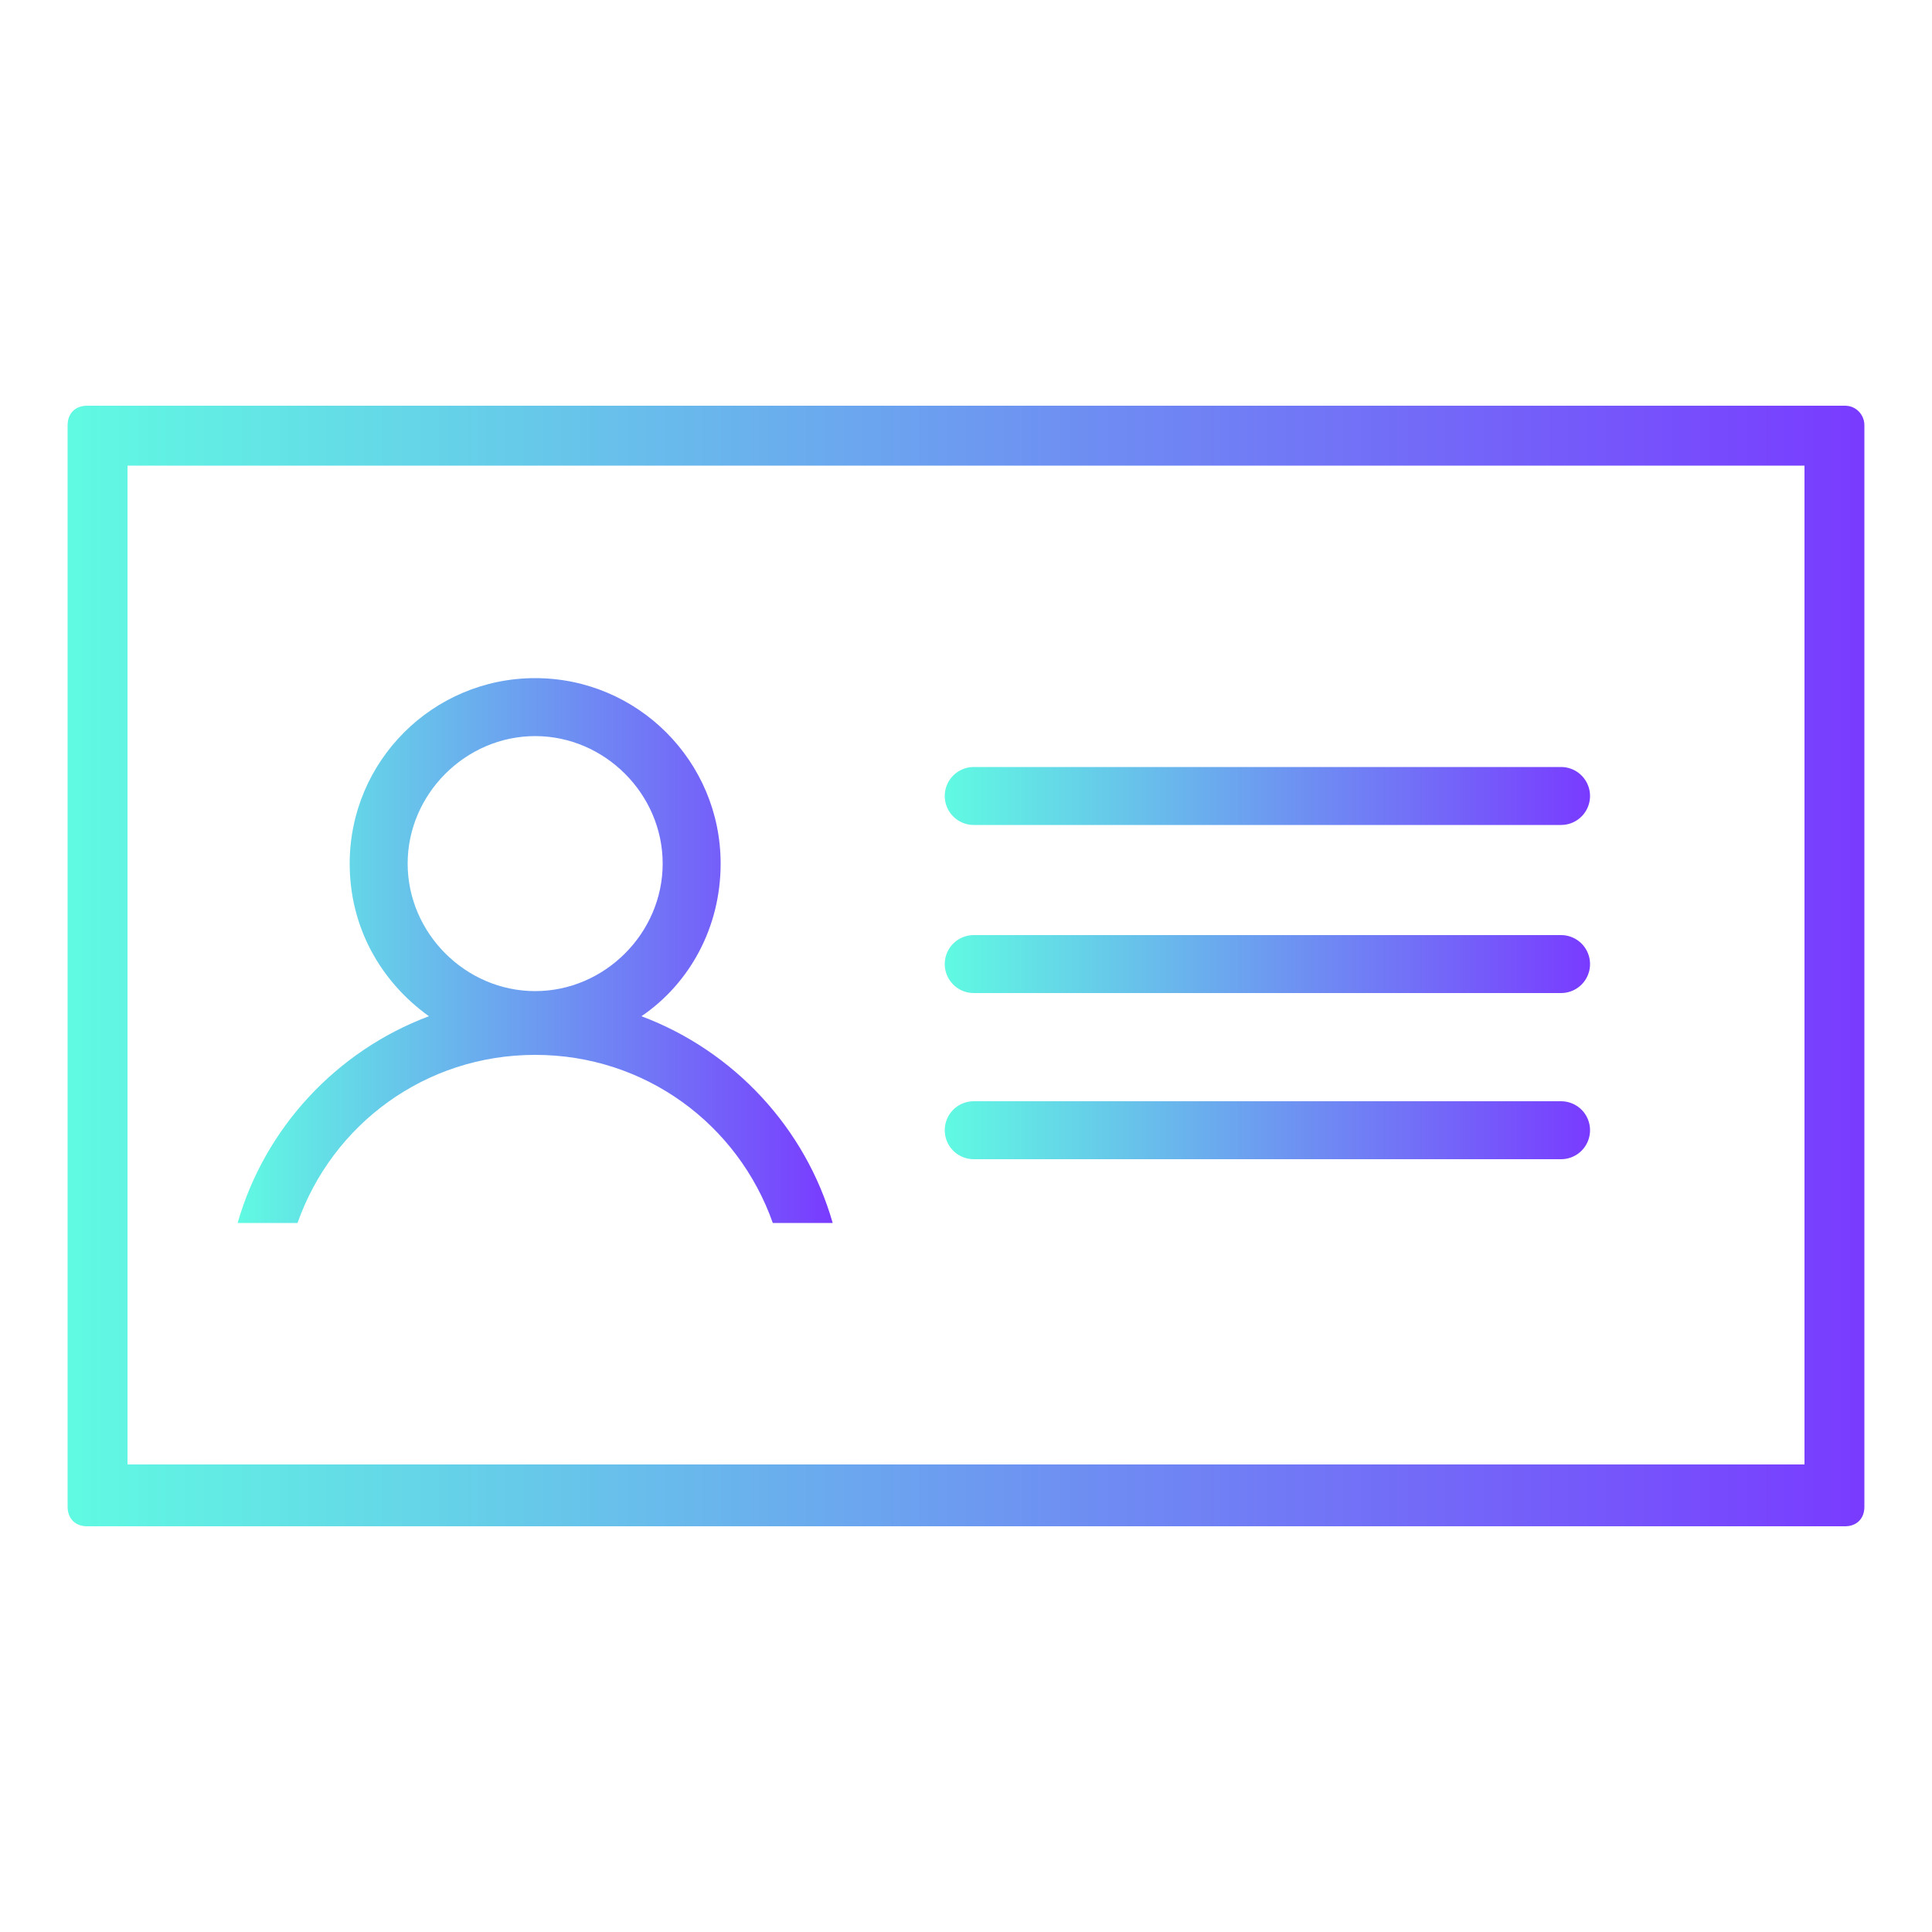 <?xml version="1.0" encoding="utf-8"?>
<!-- Generator: Adobe Illustrator 26.0.1, SVG Export Plug-In . SVG Version: 6.00 Build 0)  -->
<svg version="1.1" xmlns="http://www.w3.org/2000/svg" xmlns:xlink="http://www.w3.org/1999/xlink" x="0px" y="0px"
	 viewBox="0 0 100 100" style="enable-background:new 0 0 100 100;" xml:space="preserve">
<style type="text/css">
	
		.st0{fill:url(#SVGID_1_);stroke:url(#SVGID_00000101811436379514747610000004368774414873962405_);stroke-width:3;stroke-linecap:round;stroke-miterlimit:10;}
	
		.st1{fill:url(#SVGID_00000068648855204110940250000012692280153943131520_);stroke:url(#SVGID_00000018211351293993646430000013160316772204027777_);stroke-width:3;stroke-linecap:round;stroke-miterlimit:10;}
	
		.st2{fill:url(#SVGID_00000019678419754331741820000017423705749223996037_);stroke:url(#SVGID_00000075140767039109016190000003440261912719000462_);stroke-width:3;stroke-linecap:round;stroke-miterlimit:10;}
	.st3{fill:url(#SVGID_00000126321380693739191800000017951049403656133512_);}
	.st4{fill:url(#SVGID_00000067206619943842143290000012745346774376177068_);}
</style>
<g id="Layer_1">
</g>
<g id="Capa_1">
	<linearGradient id="SVGID_1_" gradientUnits="userSpaceOnUse" x1="50.437" y1="41.181" x2="80.782" y2="41.181">
		<stop  offset="0" style="stop-color:#60FAE2"/>
		<stop  offset="1" style="stop-color:#793BFF"/>
	</linearGradient>
	
		<linearGradient id="SVGID_00000110428623736326889550000005469697280082288802_" gradientUnits="userSpaceOnUse" x1="48.937" y1="41.181" x2="82.282" y2="41.181">
		<stop  offset="0" style="stop-color:#60FAE2"/>
		<stop  offset="1" style="stop-color:#793BFF"/>
	</linearGradient>
	
		<line style="fill:url(#SVGID_1_);stroke:url(#SVGID_00000110428623736326889550000005469697280082288802_);stroke-width:3;stroke-linecap:round;stroke-miterlimit:10;" x1="50.4" y1="41.2" x2="80.8" y2="41.2"/>
	
		<linearGradient id="SVGID_00000155113386262606820650000012322343085336391581_" gradientUnits="userSpaceOnUse" x1="50.437" y1="49.864" x2="80.782" y2="49.864">
		<stop  offset="0" style="stop-color:#60FAE2"/>
		<stop  offset="1" style="stop-color:#793BFF"/>
	</linearGradient>
	
		<linearGradient id="SVGID_00000135676948334252025580000018337737984188820637_" gradientUnits="userSpaceOnUse" x1="48.937" y1="49.864" x2="82.282" y2="49.864">
		<stop  offset="0" style="stop-color:#60FAE2"/>
		<stop  offset="1" style="stop-color:#793BFF"/>
	</linearGradient>
	
		<line style="fill:url(#SVGID_00000155113386262606820650000012322343085336391581_);stroke:url(#SVGID_00000135676948334252025580000018337737984188820637_);stroke-width:3;stroke-linecap:round;stroke-miterlimit:10;" x1="50.4" y1="49.9" x2="80.8" y2="49.9"/>
	
		<linearGradient id="SVGID_00000006681373277434026690000006260734165244956056_" gradientUnits="userSpaceOnUse" x1="50.437" y1="58.547" x2="80.782" y2="58.547">
		<stop  offset="0" style="stop-color:#60FAE2"/>
		<stop  offset="1" style="stop-color:#793BFF"/>
	</linearGradient>
	
		<linearGradient id="SVGID_00000095308533088888675320000007235599760416860040_" gradientUnits="userSpaceOnUse" x1="48.937" y1="58.547" x2="82.282" y2="58.547">
		<stop  offset="0" style="stop-color:#60FAE2"/>
		<stop  offset="1" style="stop-color:#793BFF"/>
	</linearGradient>
	
		<line style="fill:url(#SVGID_00000006681373277434026690000006260734165244956056_);stroke:url(#SVGID_00000095308533088888675320000007235599760416860040_);stroke-width:3;stroke-linecap:round;stroke-miterlimit:10;" x1="50.4" y1="58.5" x2="80.8" y2="58.5"/>
	<g>
		
			<linearGradient id="SVGID_00000033338374694264488100000017475883073211173512_" gradientUnits="userSpaceOnUse" x1="3.5" y1="50" x2="96.5" y2="50">
			<stop  offset="0" style="stop-color:#60FAE2"/>
			<stop  offset="1" style="stop-color:#793BFF"/>
		</linearGradient>
		<path style="fill:url(#SVGID_00000033338374694264488100000017475883073211173512_);" d="M93.4,24.1v51.7H6.6V24.1H93.4 M95.5,21
			h-91c-0.6,0-1,0.4-1,1v56c0,0.6,0.4,1,1,1h91c0.6,0,1-0.4,1-1V22C96.5,21.5,96.1,21,95.5,21L95.5,21z"/>
	</g>
	
		<linearGradient id="SVGID_00000029032372166826750660000010690388822989156232_" gradientUnits="userSpaceOnUse" x1="12.307" y1="49.233" x2="43.099" y2="49.233">
		<stop  offset="0" style="stop-color:#60FAE2"/>
		<stop  offset="1" style="stop-color:#793BFF"/>
	</linearGradient>
	<path style="fill:url(#SVGID_00000029032372166826750660000010690388822989156232_);" d="M33.2,52.6c2.5-1.7,4.1-4.6,4.1-7.9
		c0-5.3-4.3-9.6-9.6-9.6c-5.3,0-9.6,4.3-9.6,9.6c0,3.3,1.6,6.1,4.1,7.9c-4.8,1.8-8.5,5.8-9.9,10.7h3.1c1.8-5.1,6.6-8.7,12.3-8.7
		s10.5,3.6,12.3,8.7h3.1C41.7,58.4,38,54.4,33.2,52.6z M27.7,38.1c3.6,0,6.6,3,6.6,6.6s-3,6.6-6.6,6.6s-6.6-3-6.6-6.6
		S24.1,38.1,27.7,38.1z"/>
</g>
</svg>
